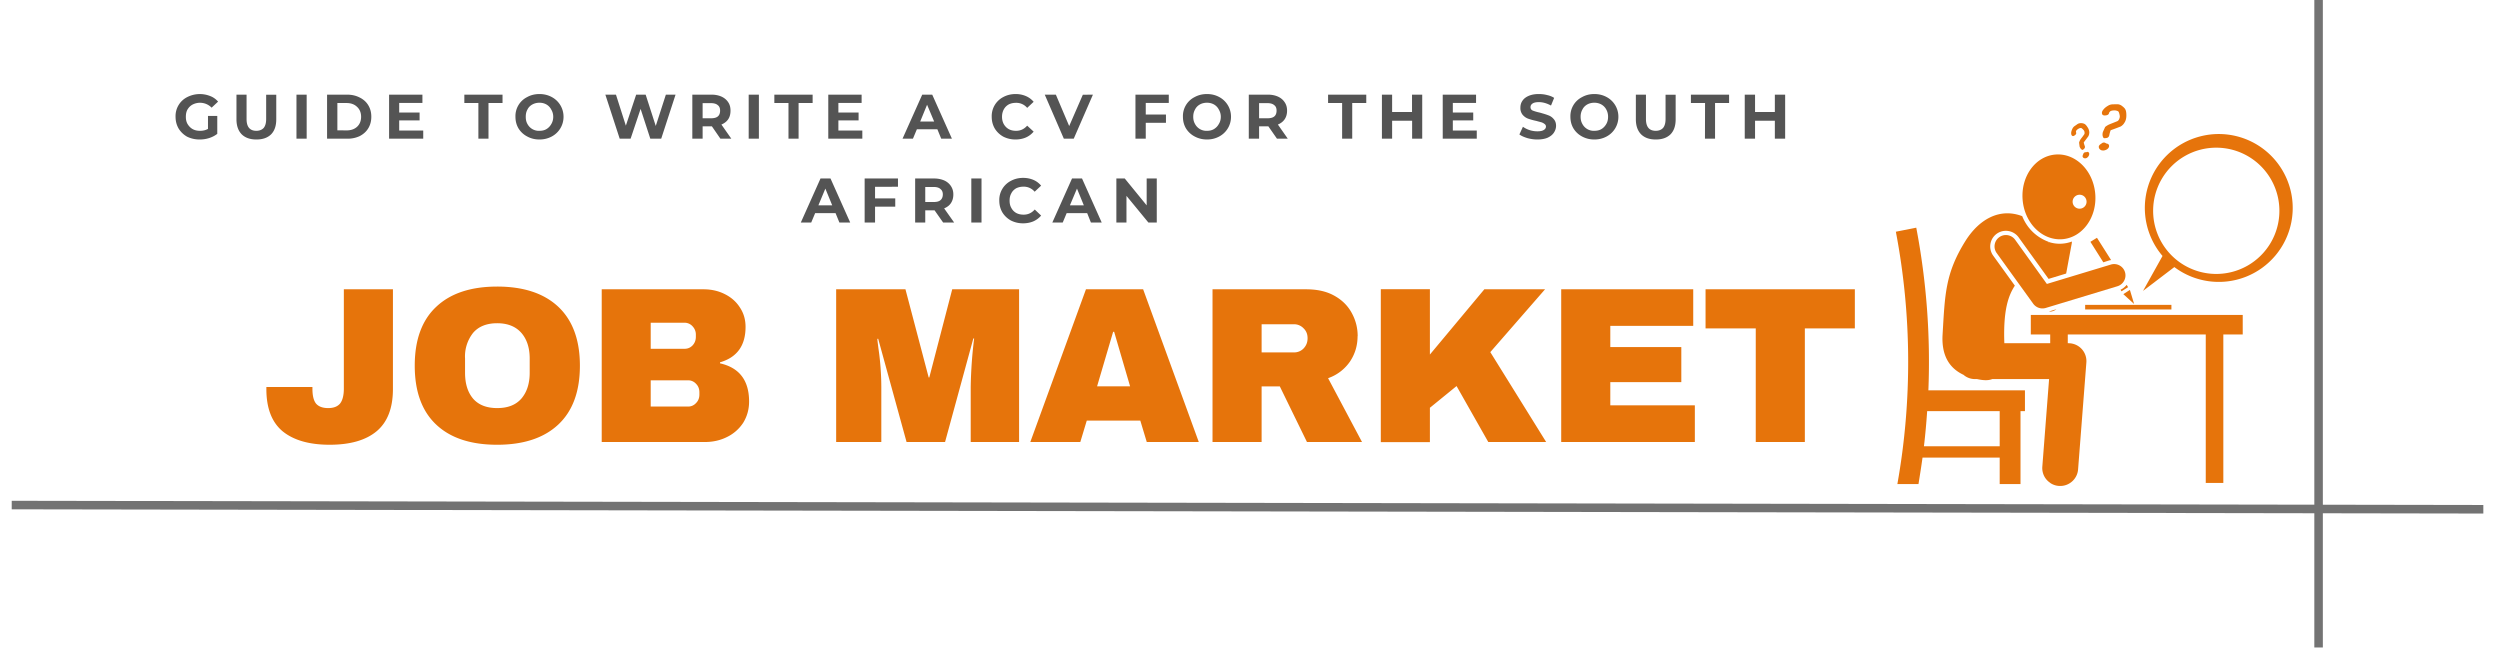 <svg xmlns="http://www.w3.org/2000/svg" viewBox="0 0 247.5 65.25" version="1.0"><defs><clipPath id="a"><path d="M1.16 45h244.69v11H1.16Zm0 0"/></clipPath><clipPath id="b"><path d="M229 0h1v64.5h-1Zm0 0"/></clipPath><clipPath id="c"><path d="M187.68 22H201v26h-13.32Zm0 0"/></clipPath><clipPath id="d"><path d="M208 10.32h3V14h-3Zm0 0"/></clipPath><clipPath id="e"><path d="M192 21h31v27.32h-31Zm0 0"/></clipPath></defs><g clip-path="url(#a)"><path fill="none" d="m1.16 50 251.26.43" stroke="#737373" stroke-width=".844"/></g><g clip-path="url(#b)"><path fill="none" d="M229.54 64.1V-6.01" stroke="#737373" stroke-width=".844"/></g><path d="M38.9 38.51c0 1.89-.54 3.28-1.61 4.18-1.08.9-2.63 1.34-4.66 1.34-2.02 0-3.57-.45-4.66-1.34-1.07-.9-1.6-2.29-1.6-4.18v-.2h4.56v.17c0 .69.12 1.19.37 1.49.26.29.66.43 1.19.43.52 0 .9-.14 1.16-.43.25-.3.39-.8.39-1.49v-9.84h4.86ZM49.22 28.37c2.61 0 4.63.67 6.05 2 1.42 1.34 2.14 3.28 2.14 5.83 0 2.56-.72 4.5-2.14 5.83-1.42 1.33-3.44 2-6.05 2-2.6 0-4.62-.66-6.03-1.99-1.42-1.33-2.13-3.28-2.13-5.84s.71-4.5 2.13-5.83c1.41-1.33 3.42-2 6.03-2Zm0 3.63c-1.04 0-1.84.32-2.38.95a3.75 3.75 0 0 0-.8 2.55v1.4c0 1.08.26 1.93.8 2.57.54.62 1.34.93 2.38.93 1.04 0 1.83-.3 2.39-.93.55-.64.83-1.5.83-2.57v-1.4c0-1.07-.28-1.92-.83-2.55-.56-.63-1.35-.95-2.4-.95ZM69.64 28.64c.76 0 1.46.15 2.1.47.63.31 1.14.75 1.51 1.33.38.57.56 1.21.56 1.92 0 1.85-.84 3.02-2.53 3.51v.1c1.92.43 2.88 1.7 2.88 3.78 0 .78-.2 1.48-.58 2.1a4 4 0 0 1-1.6 1.41c-.67.34-1.41.5-2.21.5h-10.2V28.64Zm-5.22 5.89h3.35c.32 0 .58-.11.8-.34.21-.23.32-.51.32-.85v-.22c0-.32-.12-.6-.34-.83a1.05 1.05 0 0 0-.78-.34h-3.35Zm0 5.72h3.7c.31 0 .58-.12.79-.35.22-.22.33-.5.33-.84v-.22c0-.34-.11-.62-.33-.84a1.05 1.05 0 0 0-.8-.35h-3.69ZM96.1 43.76v-5.45a44.6 44.6 0 0 1 .34-4.8h-.08l-2.8 10.25h-3.81l-2.81-10.22h-.08c0 .13.04.43.1.91a27 27 0 0 1 .29 3.86v5.45h-4.47V28.64h6.86l2.3 8.73H92l2.27-8.73h6.62v15.12ZM113.53 43.76l-.64-2.12h-5.3l-.64 2.12H102l5.51-15.12h5.66l5.51 15.12Zm-4.92-5.51h3.27l-1.58-5.4h-.1ZM134.4 33.28c0 .93-.25 1.76-.75 2.51a4.36 4.36 0 0 1-2.17 1.65l3.36 6.32h-5.45l-2.69-5.51h-1.8v5.51h-4.86V28.64h9.25c1.1 0 2.02.2 2.78.62.77.42 1.35.99 1.74 1.7.4.72.6 1.49.6 2.32Zm-4.95.2c0-.4-.13-.72-.4-.98a1.3 1.3 0 0 0-.96-.4h-3.19v2.79h3.2c.37 0 .7-.13.96-.4.26-.28.39-.6.39-1ZM146.95 28.64h6.01l-5.42 6.22 5.53 8.9h-5.73l-3.14-5.54-2.64 2.15v3.4h-4.86V28.63h4.86v6.47ZM154.56 28.64h13.07v3.62h-8.21v2.1h7.03v3.47h-7.03v2.3h8.37v3.63h-13.23ZM178.68 32.51v11.25h-4.86V32.51h-4.97v-3.87h14.78v3.87Zm0 0" fill="#e6740b"/><path d="M20.59 11.48h.92v1.77c-.23.18-.5.32-.81.42-.32.1-.63.14-.94.14-.46 0-.87-.1-1.24-.28-.35-.2-.63-.47-.84-.81-.2-.35-.3-.73-.3-1.16a2.1 2.1 0 0 1 1.16-1.95 2.75 2.75 0 0 1 2.27-.1c.3.11.56.3.78.55l-.64.6a1.6 1.6 0 0 0-1.88-.31c-.21.11-.37.27-.5.48-.12.2-.17.45-.17.73 0 .28.05.51.17.72.13.21.29.38.5.5.22.12.46.17.73.17.3 0 .56-.06.79-.19ZM25.38 13.81c-.62 0-1.1-.17-1.45-.51-.34-.35-.52-.84-.52-1.49V9.37h1v2.41c0 .78.32 1.17.97 1.17.31 0 .55-.1.72-.28.16-.19.25-.48.25-.89v-2.4h1v2.43c0 .65-.17 1.14-.51 1.49-.35.34-.83.51-1.46.51ZM29.35 9.37h1.01v4.36h-1.01ZM32.38 9.37h1.99c.47 0 .88.1 1.25.29.36.18.64.43.84.76.2.33.3.7.3 1.14 0 .43-.1.81-.3 1.14-.2.33-.48.58-.84.77a2.8 2.8 0 0 1-1.25.26h-1.99Zm1.93 3.54c.43 0 .78-.12 1.04-.36s.4-.57.4-.99c0-.41-.14-.74-.4-.98-.26-.25-.6-.38-1.04-.38h-.91v2.7ZM41.9 12.92v.81h-3.38V9.37h3.3v.82h-2.3v.95h2.02v.78h-2.02v1ZM47.36 10.2h-1.39v-.83h3.78v.83h-1.39v3.53h-1ZM53.4 13.81c-.44 0-.85-.1-1.21-.3a2.2 2.2 0 0 1-.86-.8c-.2-.34-.3-.72-.3-1.15a2.1 2.1 0 0 1 1.16-1.95c.36-.2.77-.3 1.22-.3.44 0 .85.1 1.22.3a2.2 2.2 0 0 1 1.16 1.95 2.2 2.2 0 0 1-1.16 1.95c-.37.2-.78.3-1.22.3Zm0-.86c.27 0 .5-.05.7-.17.2-.12.36-.29.48-.5.12-.2.19-.44.19-.72 0-.27-.07-.5-.2-.72a1.22 1.22 0 0 0-.48-.5c-.2-.11-.42-.17-.68-.17-.26 0-.5.06-.7.17-.22.12-.38.28-.49.5-.12.21-.17.45-.17.72 0 .28.05.51.17.72a1.27 1.27 0 0 0 1.19.67ZM66.88 9.37l-1.42 4.36h-1.08l-.96-2.95-.99 2.95h-1.08l-1.42-4.36h1.05l.98 3.07 1.02-3.07h.94l1 3.1 1-3.1ZM71.32 13.73l-.84-1.22h-.92v1.22h-1.02V9.37h1.9c.38 0 .71.07 1 .2.28.13.5.32.65.55.16.23.23.51.23.83 0 .34-.07.62-.23.86-.16.23-.38.4-.67.52l.98 1.4Zm-.03-2.78c0-.24-.07-.42-.23-.54-.16-.14-.39-.2-.69-.2h-.81v1.5h.81c.3 0 .53-.05.69-.18.16-.13.23-.33.23-.58ZM74.12 9.37h1.01v4.36h-1.01ZM78.06 10.2h-1.4v-.83h3.79v.83h-1.39v3.53h-1ZM85.37 12.92v.81H82V9.37h3.3v.82H83v.95H85v.78H83v1ZM92.8 12.8h-2.03l-.39.93h-1.03l1.95-4.36h.99l1.95 4.36h-1.06Zm-.32-.77-.7-1.66-.68 1.66ZM100.53 13.81c-.44 0-.84-.1-1.2-.28-.36-.2-.64-.47-.85-.81-.2-.35-.3-.73-.3-1.16a2.12 2.12 0 0 1 1.14-1.95c.37-.2.78-.3 1.23-.3.37 0 .7.07 1.01.2.3.13.56.32.77.57l-.64.6a1.4 1.4 0 0 0-1.1-.5c-.27 0-.51.05-.73.16-.21.12-.37.28-.49.5-.11.21-.17.45-.17.72 0 .28.06.51.17.72.12.21.28.38.49.5.22.12.46.17.73.17.44 0 .8-.17 1.1-.51l.64.59a2.1 2.1 0 0 1-.77.58c-.3.13-.65.2-1.03.2ZM108.2 9.37l-1.9 4.36h-.98l-1.89-4.36h1.1l1.32 3.11 1.35-3.1ZM113.43 10.19v1.15h2v.82h-2v1.57h-1.02V9.37h3.3v.82ZM119.5 13.81c-.46 0-.86-.1-1.23-.3a2.2 2.2 0 0 1-.86-.8c-.2-.34-.3-.72-.3-1.15a2.1 2.1 0 0 1 1.16-1.95c.37-.2.77-.3 1.22-.3.45 0 .85.1 1.22.3a2.2 2.2 0 0 1 1.16 1.95 2.2 2.2 0 0 1-1.16 1.95c-.37.2-.77.3-1.22.3Zm0-.86c.25 0 .48-.05.68-.17.2-.12.37-.29.48-.5.13-.2.2-.44.2-.72 0-.27-.07-.5-.2-.72a1.22 1.22 0 0 0-.48-.5c-.2-.11-.43-.17-.69-.17-.26 0-.5.06-.7.17-.21.12-.37.28-.48.5-.12.21-.18.45-.18.72 0 .28.06.51.18.72a1.27 1.27 0 0 0 1.18.67ZM126.42 13.73l-.85-1.22h-.92v1.22h-1.02V9.37h1.9c.38 0 .71.07 1 .2.28.13.5.32.65.55.16.23.24.51.24.83 0 .34-.08.62-.24.86-.16.23-.38.4-.67.52l.98 1.4Zm-.04-2.78c0-.24-.07-.42-.23-.54-.16-.14-.39-.2-.69-.2h-.81v1.5h.81c.3 0 .53-.05.69-.18.16-.13.23-.33.23-.58ZM132.87 10.2h-1.39v-.83h3.78v.83h-1.39v3.53h-1ZM140.8 9.37v4.36h-1v-1.78h-1.98v1.78h-1.01V9.37h1.01v1.72h1.97V9.37ZM146.2 12.92v.81h-3.37V9.37h3.3v.82h-2.3v.95h2.02v.78h-2.02v1ZM152.2 13.81c-.34 0-.68-.05-1-.14-.32-.1-.58-.21-.78-.36l.35-.76a2.46 2.46 0 0 0 1.44.45c.27 0 .48-.04.62-.13.14-.08.22-.2.22-.34a.3.3 0 0 0-.13-.25 1 1 0 0 0-.31-.17l-.52-.14c-.33-.07-.6-.15-.8-.22-.22-.08-.4-.21-.56-.4a1.05 1.05 0 0 1-.21-.7c0-.24.06-.47.2-.67.13-.2.33-.36.6-.48.29-.13.63-.19 1.02-.19.29 0 .55.03.82.1.27.06.5.15.7.28l-.31.76c-.4-.22-.81-.34-1.2-.34-.29 0-.5.05-.63.14-.14.1-.2.21-.2.36s.07.27.23.34c.16.06.4.14.7.2.34.1.6.17.82.26.21.07.4.2.54.37.16.17.24.4.24.67 0 .25-.08.48-.22.69-.14.21-.35.37-.63.5-.27.11-.6.17-1 .17ZM157.84 13.81c-.45 0-.85-.1-1.22-.3a2.2 2.2 0 0 1-.85-.8c-.2-.34-.3-.72-.3-1.15a2.1 2.1 0 0 1 1.16-1.95c.36-.2.76-.3 1.21-.3.45 0 .85.1 1.22.3a2.2 2.2 0 0 1 1.16 1.95 2.2 2.2 0 0 1-1.16 1.95c-.37.2-.77.3-1.22.3Zm0-.86c.26 0 .5-.05.7-.17.2-.12.36-.29.48-.5.12-.2.18-.44.18-.72 0-.27-.06-.5-.18-.72a1.22 1.22 0 0 0-.49-.5c-.2-.11-.43-.17-.69-.17-.26 0-.5.06-.7.17-.21.12-.37.28-.48.5-.12.21-.18.45-.18.72 0 .28.06.51.18.72a1.27 1.27 0 0 0 1.18.67ZM163.92 13.81c-.62 0-1.1-.17-1.45-.51-.34-.35-.52-.84-.52-1.49V9.37h1v2.41c0 .78.32 1.17.97 1.17.31 0 .55-.1.72-.28.16-.19.25-.48.25-.89v-2.4h1v2.43c0 .65-.17 1.14-.51 1.49-.35.34-.83.51-1.46.51ZM168.8 10.2h-1.4v-.83h3.78v.83h-1.39v3.53h-1ZM176.73 9.37v4.36h-1.02v-1.78h-1.96v1.78h-1.02V9.37h1.02v1.72h1.96V9.37ZM82.72 21.1H80.7l-.39.93h-1.03l1.95-4.36h.99l1.95 4.36H83.1Zm-.33-.77-.68-1.66-.69 1.66ZM86.63 18.49v1.15h2v.82h-2v1.57H85.6v-4.36h3.3v.82ZM93.37 22.03l-.85-1.21h-.92v1.21H90.6v-4.36h1.89c.38 0 .72.08 1 .2.28.13.5.32.65.55.16.24.24.51.24.83 0 .34-.08.62-.24.86-.15.23-.38.4-.67.52l.99 1.4Zm-.03-2.78c0-.24-.08-.42-.24-.54-.15-.14-.38-.2-.68-.2h-.82V20h.82c.3 0 .53-.05.68-.18.16-.13.24-.33.24-.58ZM96.16 17.67h1.01v4.36h-1.01ZM101.28 22.11c-.44 0-.84-.1-1.2-.28-.36-.2-.64-.47-.85-.81-.2-.35-.3-.73-.3-1.16a2.12 2.12 0 0 1 1.14-1.95c.37-.2.77-.3 1.22-.3.38 0 .71.07 1.02.2.3.13.55.32.76.57l-.64.6a1.4 1.4 0 0 0-1.1-.5c-.27 0-.5.05-.73.16-.2.12-.37.28-.48.5-.12.21-.17.45-.17.72 0 .28.05.51.17.72.11.21.27.38.48.5.22.12.46.17.74.17.44 0 .8-.17 1.1-.51l.63.6a2.1 2.1 0 0 1-.76.57c-.3.13-.65.2-1.03.2ZM107.63 21.1h-2.03l-.39.93h-1.03l1.95-4.36h.99l1.95 4.36H108Zm-.33-.77-.68-1.66-.7 1.66ZM114.52 17.67v4.36h-.83l-2.17-2.64v2.64h-1v-4.36h.83l2.17 2.66v-2.66Zm0 0" fill="#545454"/><path fill="#e6740b" d="M202.93 30.85h.02c.24 0 .46-.1.64-.24l-.75.23h.09Zm0 0"/><g clip-path="url(#c)"><path fill="#e6740b" d="M187.84 47.92h2.09c.14-.87.28-1.74.4-2.62h7.64v2.62h2.06V40.7h.44v-2.06h-9.56a70.66 70.66 0 0 0-1.2-16.1l-2.02.4a68.8 68.8 0 0 1 .15 24.98Zm2.95-7.22h7.18v3.48h-7.5c.14-1.16.24-2.32.32-3.48Zm0 0"/></g><g clip-path="url(#d)"><path fill="#e6740b" d="M208.36 11.43c.27 0 .42-.09.44-.26.02-.05.06-.1.13-.16.08-.05.22-.08.43-.08.07 0 .15.02.22.04s.12.05.15.08c.02.02.05.1.08.2.03.12.05.21.05.28 0 .1-.03.18-.07.28-.05.1-.11.16-.18.19l-.4.16c-.25.1-.41.16-.5.21a1.8 1.8 0 0 0-.3.2l-.22.49a.78.78 0 0 0-.04.26c0 .08.01.16.05.24.03.08.07.12.12.12.17 0 .3-.02.36-.07a.34.34 0 0 0 .14-.23c.04-.19.08-.35.14-.49.49-.17.81-.3.97-.36a1 1 0 0 0 .4-.4c.12-.18.18-.42.18-.7 0-.27-.03-.47-.1-.59-.05-.12-.19-.25-.4-.4a.82.82 0 0 0-.52-.12l-.34.01a.9.9 0 0 0-.46.14c-.17.1-.32.21-.43.35-.12.13-.17.25-.17.35 0 .17.09.26.27.26Zm0 0"/></g><path fill="#e6740b" d="M208.22 14.9c.12 0 .24-.04.38-.12.13-.1.2-.2.2-.32 0-.15-.09-.23-.26-.25-.1-.06-.18-.1-.24-.1a.34.34 0 0 0-.21.07l-.07.05c-.16.1-.24.2-.24.3 0 .1.04.2.13.27.08.07.18.1.3.1ZM205.35 13.43c.17-.1.23-.21.18-.33-.02-.03-.01-.08.01-.14.03-.07.1-.14.24-.22a.48.48 0 0 1 .26-.07.99.99 0 0 1 .27.25c.03.05.06.12.06.2.01.07 0 .13-.03.18l-.18.25c-.12.15-.2.26-.23.32-.04.07-.07.15-.1.25l.05.38c.01.05.04.11.08.17.03.05.07.1.12.13.05.04.1.05.13.03.1-.07.16-.13.18-.19.03-.05.03-.12 0-.19a2.06 2.06 0 0 1-.1-.35l.45-.6c.06-.1.1-.24.1-.4a.95.95 0 0 0-.17-.5c-.1-.16-.2-.27-.28-.32a.79.79 0 0 0-.4-.09.62.62 0 0 0-.37.13l-.2.14a.66.66 0 0 0-.24.26c-.06.12-.11.25-.13.38-.01.12 0 .22.04.28.06.1.15.12.26.05ZM206.54 15.07c-.08 0-.15 0-.18.03a.25.25 0 0 0-.11.12.3.3 0 0 1-.02.06c-.06.13-.07.22-.03.27.04.07.1.11.18.12.08.01.16 0 .23-.05a.53.53 0 0 0 .19-.23c.04-.1.05-.2 0-.27-.06-.1-.15-.1-.26-.05ZM209 25.75l-1.4-2.21-.65.4 1.28 2.03.62-.2.14-.02ZM209.93 28.68l.1.16.65-.41-.14-.23c-.16.2-.36.37-.6.48ZM211.28 30.1l-.42-1.4-.65.42ZM206.43 30.18h8.54v.46h-8.54ZM215.26 26.44a7.32 7.32 0 1 0-1.17-1.1l-1.93 3.46Zm-2.1-5.57a6.25 6.25 0 1 1 12.5 0 6.25 6.25 0 0 1-12.5 0Zm0 0"/><g clip-path="url(#e)"><path fill="#e6740b" d="M194.38 37.1c.3.27.71.43 1.15.43h.2c.6.13 1.1.16 1.5 0h5.63l-.67 8.67c-.05.66.26 1.26.78 1.6v.01a1.73 1.73 0 0 0 1 .3c.9 0 1.69-.7 1.76-1.64l.82-10.58a1.77 1.77 0 0 0-1.76-1.91h-.08v-.87h13.66v14.7h1.74v-14.7h1.92v-1.93h-20.98v1.93h1.92v.87h-4.54c-.12-3.27.39-4.7 1.04-5.7l-2.15-2.98a1.55 1.55 0 0 1 1.26-2.45c.5 0 .97.24 1.26.64l2.97 4.12 1.74-.53.56-3.02.01-.15a3.44 3.44 0 0 1-2.28.05l-.01.08-.02-.1a4.43 4.43 0 0 1-2.61-2.54c-2.23-.85-4.25.3-5.6 2.42-2.05 3.27-2.05 5.38-2.29 9.4-.1 2.24.89 3.32 2.06 3.88Zm0 0"/></g><path fill="#e6740b" d="M204.18 23.68c1.98-.16 3.44-2.16 3.25-4.48-.19-2.32-1.95-4.06-3.94-3.9-1.98.16-3.44 2.16-3.25 4.48.19 2.32 1.95 4.06 3.94 3.9Zm1.71-4.4c.38 0 .68.31.68.7a.69.69 0 1 1-.68-.7ZM199.5 23.74a1.12 1.12 0 1 0-1.83 1.31l3.62 5.02a1.13 1.13 0 0 0 1.23.42l7.1-2.15a1.12 1.12 0 1 0-.64-2.15l-6.34 1.92Zm0 0"/></svg>